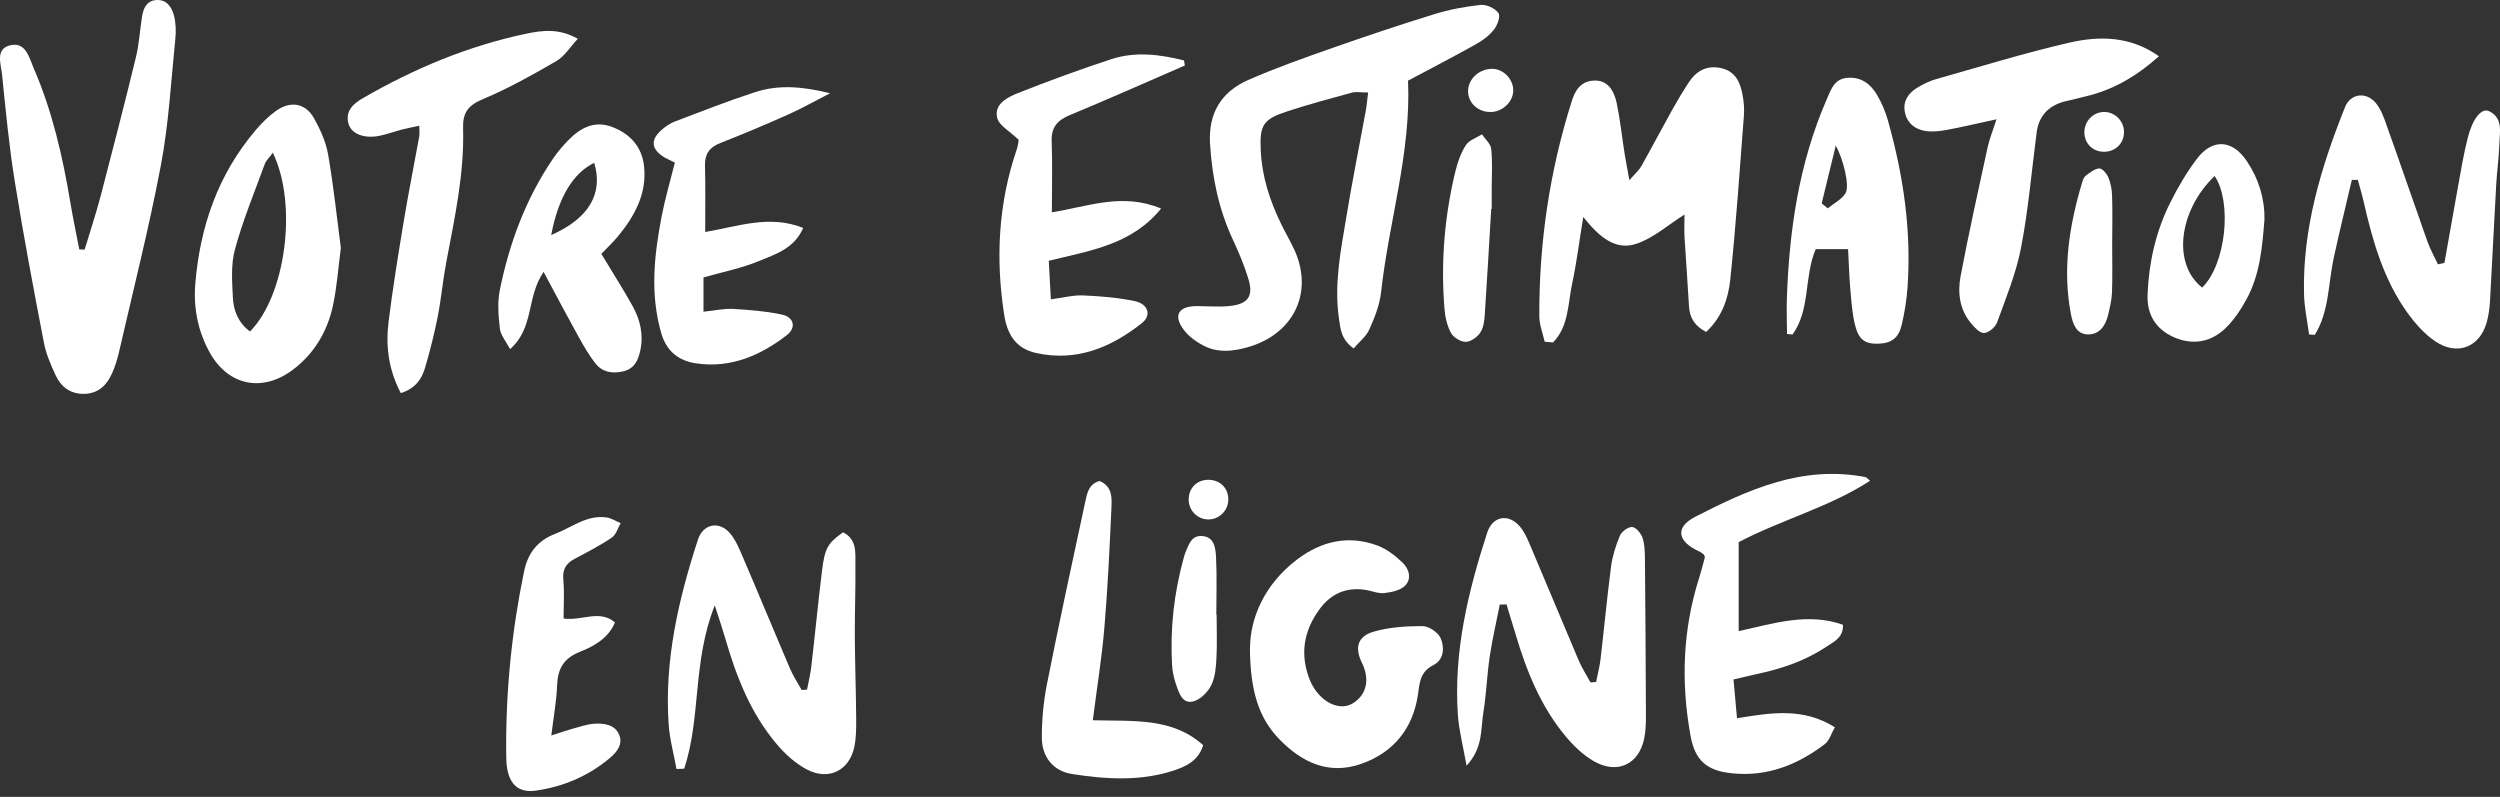 <svg width="320" height="102" viewBox="0 0 320 102" fill="none" xmlns="http://www.w3.org/2000/svg">
<rect x="0" y="0" width="320" height="102" fill="#333333" stroke="none"/>
<path d="M10.837 31.939C11.513 29.706 12.24 27.499 12.84 25.255C14.396 19.315 15.927 13.363 17.381 7.399C17.802 5.675 17.904 3.877 18.184 2.116C18.35 1.087 18.746 0.108 19.97 0.008C21.348 -0.103 21.986 0.926 22.266 1.992C22.509 2.935 22.547 3.964 22.445 4.944C21.896 10.35 21.603 15.818 20.595 21.15C19.065 29.223 17.037 37.196 15.2 45.207C14.996 46.075 14.715 46.93 14.358 47.749C13.669 49.299 12.598 50.402 10.697 50.415C8.949 50.415 7.801 49.485 7.125 48.046C6.5 46.695 5.888 45.293 5.62 43.855C4.306 37.047 3.018 30.24 1.921 23.395C1.168 18.819 0.735 14.169 0.263 9.544C0.122 8.18 -0.668 6.184 1.423 5.774C3.311 5.402 3.745 7.399 4.306 8.713C6.692 14.219 8.018 20.01 9 25.887C9.332 27.909 9.766 29.917 10.148 31.926C10.378 31.926 10.595 31.939 10.824 31.951L10.837 31.939Z" fill="white"/>
<path d="M43.622 31.79C43.291 34.319 43.125 36.799 42.602 39.193C41.875 42.454 40.217 45.293 37.436 47.364C33.558 50.253 29.234 49.348 26.887 45.194C25.331 42.429 24.744 39.416 24.999 36.316C25.599 29.062 27.869 22.39 32.691 16.699C33.456 15.793 34.323 14.913 35.293 14.219C37.155 12.867 39.081 13.177 40.178 15.111C40.995 16.562 41.722 18.174 42.002 19.786C42.691 23.779 43.112 27.809 43.635 31.79H43.622ZM34.91 19.563C34.413 20.245 34.043 20.58 33.89 21.002C32.563 24.622 31.083 28.206 30.076 31.914C29.54 33.86 29.706 36.03 29.808 38.089C29.884 39.763 30.509 41.338 32.002 42.429C36.543 37.853 38.15 26.21 34.923 19.551L34.91 19.563Z" fill="white"/>
<path d="M51.304 50.315C49.71 47.29 49.365 44.276 49.735 41.214C50.271 36.886 50.972 32.583 51.687 28.28C52.286 24.66 53.013 21.064 53.664 17.455C53.728 17.083 53.664 16.699 53.664 16.091C52.784 16.29 52.12 16.414 51.47 16.575C50.488 16.835 49.531 17.195 48.536 17.393C46.61 17.765 45.016 17.145 44.633 15.905C44.123 14.231 45.207 13.276 46.482 12.545C53.013 8.775 59.927 5.874 67.364 4.311C69.379 3.889 71.56 3.592 73.958 4.968C72.963 6.022 72.274 7.2 71.228 7.808C68.18 9.581 65.08 11.317 61.828 12.681C59.901 13.487 59.213 14.43 59.276 16.426C59.442 22.217 58.205 27.846 57.133 33.513C56.687 35.844 56.483 38.225 56.024 40.556C55.577 42.788 55.029 44.996 54.378 47.166C53.97 48.493 53.217 49.695 51.291 50.328L51.304 50.315Z" fill="white"/>
<path d="M86.386 20.804C85.85 20.543 85.493 20.407 85.149 20.208C83.299 19.117 83.185 17.865 84.817 16.513C85.276 16.129 85.799 15.769 86.361 15.558C89.766 14.269 93.159 12.93 96.629 11.801C99.588 10.834 102.637 11.032 106.247 11.938C104.18 12.992 102.573 13.909 100.902 14.653C98.032 15.93 95.137 17.158 92.216 18.299C90.787 18.857 90.2 19.725 90.238 21.213C90.315 23.953 90.264 26.706 90.264 29.695C94.473 28.988 98.491 27.45 102.803 29.174C101.693 31.79 99.269 32.547 97.114 33.427C94.894 34.344 92.471 34.816 90.047 35.51V39.9C91.489 39.751 92.662 39.478 93.823 39.54C95.927 39.664 98.058 39.825 100.111 40.272C101.642 40.606 101.935 41.946 100.724 42.888C97.356 45.492 93.593 47.141 89.167 46.521C86.884 46.199 85.328 44.984 84.651 42.677C83.185 37.655 83.733 32.67 84.69 27.698C85.123 25.466 85.761 23.284 86.386 20.791V20.804Z" fill="white"/>
<path d="M76.97 32.496C78.424 34.914 79.776 37.01 80.975 39.18C81.957 40.953 82.404 42.887 81.945 44.921C81.677 46.111 81.218 47.178 79.802 47.525C78.386 47.872 77.097 47.637 76.217 46.521C75.363 45.442 74.674 44.214 73.998 42.999C72.569 40.42 71.192 37.816 69.584 34.803C67.352 38.039 68.411 41.957 65.286 44.685C64.763 43.681 64.087 42.912 63.985 42.081C63.793 40.432 63.653 38.696 63.985 37.084C65.197 31.132 67.288 25.478 70.745 20.369C71.358 19.464 72.072 18.62 72.85 17.839C74.355 16.339 76.115 15.409 78.322 16.24C80.695 17.132 82.174 18.806 82.442 21.299C82.812 24.796 81.243 27.635 79.1 30.252C78.475 31.008 77.735 31.69 76.983 32.484L76.97 32.496ZM70.554 30.09C75.414 27.933 77.225 24.783 76.064 20.84C73.36 22.154 71.46 25.255 70.554 30.09Z" fill="white"/>
<path d="M86.595 98.444C86.25 96.522 85.715 94.625 85.587 92.69C85.026 84.556 86.837 76.744 89.337 69.068C89.975 67.109 91.952 66.638 93.355 68.163C94.133 69.019 94.605 70.184 95.064 71.263C97.105 76.012 99.07 80.786 101.098 85.535C101.506 86.503 102.106 87.395 102.616 88.325C102.845 88.301 103.075 88.288 103.305 88.263C103.496 87.259 103.738 86.279 103.853 85.263C104.325 81.233 104.708 77.19 105.205 73.16C105.575 70.122 105.932 69.552 107.909 68.138C109.708 69.031 109.478 70.73 109.491 72.243C109.529 75.305 109.402 78.38 109.415 81.443C109.44 85.002 109.568 88.573 109.593 92.132C109.593 93.31 109.593 94.525 109.338 95.666C108.687 98.63 106.073 99.944 103.305 98.506C101.825 97.737 100.498 96.522 99.427 95.257C96.059 91.277 94.235 86.565 92.819 81.666C92.475 80.476 92.067 79.298 91.493 77.488C88.623 84.692 89.745 91.859 87.577 98.394L86.582 98.431L86.595 98.444Z" fill="white"/>
<path d="M70.57 94.141C71.718 93.769 72.458 93.508 73.21 93.298C74.192 93.037 75.175 92.678 76.169 92.628C77.394 92.578 78.721 92.764 79.256 94.054C79.741 95.22 79.027 96.187 78.172 96.931C75.43 99.274 72.19 100.688 68.605 101.196C66.513 101.494 65.34 100.539 64.945 98.518C64.791 97.749 64.791 96.943 64.791 96.15C64.74 88.412 65.506 80.761 67.075 73.172C67.559 70.816 68.771 69.217 71.055 68.336C73.198 67.505 75.085 65.893 77.611 66.228C78.249 66.315 78.835 66.712 79.448 66.96C79.078 67.592 78.861 68.448 78.3 68.82C76.807 69.837 75.175 70.667 73.567 71.523C72.47 72.106 71.986 72.862 72.1 74.152C72.254 75.789 72.139 77.463 72.139 79.174C74.537 79.496 76.705 77.984 78.721 79.67C77.866 81.691 76.055 82.708 74.243 83.427C72.126 84.27 71.386 85.609 71.31 87.718C71.233 89.751 70.85 91.785 70.57 94.128V94.141Z" fill="white"/>
<path d="M175.1 11.838C174.169 11.838 173.557 11.714 173.021 11.863C170.279 12.607 167.524 13.351 164.832 14.232C161.681 15.261 161.222 15.955 161.375 19.278C161.528 22.589 162.536 25.702 163.99 28.678C164.551 29.843 165.228 30.959 165.751 32.137C168.136 37.581 165.508 42.826 159.641 44.463C157.816 44.971 155.98 45.17 154.258 44.339C153.212 43.831 152.14 43.074 151.477 42.157C150.15 40.346 150.865 39.205 153.135 39.181C154.564 39.181 156.005 39.317 157.408 39.168C159.743 38.92 160.457 37.928 159.806 35.733C159.296 34.035 158.595 32.373 157.842 30.748C155.992 26.818 155.151 22.688 154.883 18.386C154.653 14.554 156.273 11.776 159.768 10.239C163.289 8.689 166.937 7.412 170.559 6.134C174.871 4.622 179.195 3.171 183.57 1.819C185.496 1.224 187.524 0.839 189.54 0.629C190.28 0.554 191.377 1.075 191.798 1.67C192.091 2.079 191.67 3.22 191.236 3.778C190.65 4.535 189.808 5.167 188.94 5.651C186.121 7.226 183.251 8.714 180.228 10.325C180.636 19.514 177.779 28.318 176.784 37.358C176.606 38.995 175.968 40.631 175.279 42.157C174.884 43.062 173.978 43.756 173.264 44.599C171.644 43.446 171.567 42.045 171.376 40.693C170.764 36.403 171.593 32.199 172.294 27.996C173.047 23.395 173.965 18.832 174.807 14.244C174.935 13.574 174.986 12.892 175.126 11.814L175.1 11.838Z" fill="white"/>
<path d="M197.721 43.744C197.478 42.653 197.032 41.561 197.032 40.458C196.994 31.096 198.346 21.932 201.178 12.967C201.624 11.553 202.326 10.388 204.048 10.313C205.489 10.251 206.51 11.181 206.943 13.227C207.39 15.348 207.607 17.53 207.951 19.675C208.104 20.63 208.295 21.573 208.563 23.073C209.316 22.192 209.8 21.783 210.094 21.262C211.459 18.832 212.76 16.364 214.112 13.934C214.737 12.806 215.413 11.69 216.115 10.611C217.058 9.148 218.372 8.329 220.222 8.701C222.135 9.086 222.76 10.549 223.054 12.173C223.219 13.041 223.283 13.946 223.219 14.827C222.684 21.82 222.199 28.826 221.472 35.808C221.217 38.226 220.4 40.619 218.385 42.491C216.944 41.747 216.268 40.681 216.191 39.181C216.025 36.229 215.796 33.278 215.617 30.327C215.566 29.347 215.617 28.368 215.617 27.462C213.576 28.74 211.701 30.439 209.482 31.195C206.765 32.125 204.685 30.314 202.657 27.773C202.134 30.959 201.803 33.65 201.241 36.279C200.68 38.871 200.82 41.747 198.792 43.831C198.448 43.806 198.091 43.769 197.746 43.744H197.721Z" fill="white"/>
<path d="M312.887 33.65C313.474 30.351 314.048 27.053 314.648 23.754C315.018 21.708 315.362 19.65 315.872 17.641C316.497 15.161 317.645 13.772 318.602 14.231C320.439 15.124 319.954 16.922 319.916 18.447C319.865 20.22 319.597 21.994 319.508 23.767C319.227 28.702 318.997 33.65 318.717 38.597C318.666 39.478 318.538 40.383 318.309 41.226C317.428 44.438 314.533 45.603 311.701 43.681C310.323 42.751 309.15 41.412 308.168 40.06C305.068 35.758 303.678 30.785 302.53 25.738C302.326 24.833 302.045 23.928 301.803 23.023C301.548 23.023 301.292 23.023 301.037 23.023C300.259 26.371 299.43 29.719 298.703 33.079C298.001 36.365 298.142 39.887 296.292 42.863C296.05 42.851 295.807 42.838 295.565 42.813C295.336 41.09 294.953 39.366 294.915 37.642C294.71 29.273 297.083 21.398 300.17 13.698C300.859 11.974 302.849 11.702 304.086 13.165C304.762 13.971 305.145 15.062 305.502 16.079C307.275 21.039 308.971 26.011 310.732 30.971C311.089 31.963 311.612 32.881 312.058 33.836C312.339 33.774 312.607 33.712 312.887 33.65Z" fill="white"/>
<path d="M151.668 8.378C146.77 10.511 141.884 12.681 136.948 14.727C135.328 15.397 134.55 16.302 134.613 18.063C134.728 21.014 134.639 23.965 134.639 27.177C139.282 26.433 143.67 24.622 148.619 26.693C144.894 31.294 139.626 32.063 134.243 33.377C134.333 34.89 134.409 36.415 134.511 38.312C136.131 38.101 137.407 37.754 138.67 37.816C140.876 37.915 143.109 38.089 145.264 38.548C146.974 38.907 147.42 40.371 146.157 41.363C142.229 44.463 137.828 46.335 132.611 45.182C129.983 44.599 128.912 42.752 128.529 40.247C127.419 33.079 127.789 26.049 130.136 19.142C130.327 18.596 130.378 18.013 130.391 17.902C129.256 16.786 127.866 16.067 127.636 15.075C127.228 13.338 128.924 12.458 130.302 11.912C134.256 10.35 138.249 8.874 142.292 7.56C145.354 6.568 148.479 6.965 151.553 7.734C151.591 7.944 151.617 8.155 151.655 8.366L151.668 8.378Z" fill="white"/>
<path d="M255.533 15.273C252.957 15.831 251.094 16.277 249.207 16.625C248.326 16.786 247.37 16.897 246.502 16.773C245.086 16.562 244.066 15.719 243.811 14.281C243.569 12.966 244.245 11.95 245.342 11.268C246.107 10.796 246.949 10.375 247.816 10.127C253.48 8.527 259.118 6.791 264.845 5.464C268.723 4.572 272.703 4.609 276.338 7.2C273.736 9.544 270.942 11.255 267.651 12.161C266.58 12.458 265.483 12.694 264.399 12.954C262.205 13.491 260.967 14.835 260.687 16.984C260.049 21.895 259.628 26.842 258.697 31.691C258.072 34.964 256.771 38.114 255.623 41.276C255.406 41.883 254.526 42.615 253.939 42.627C253.365 42.627 252.689 41.859 252.23 41.301C250.801 39.552 250.571 37.419 250.954 35.361C252 29.831 253.225 24.325 254.424 18.819C254.653 17.79 255.061 16.798 255.559 15.248L255.533 15.273Z" fill="white"/>
<path d="M236.556 31.889H232.411C230.893 35.46 231.76 39.59 229.451 42.813C229.209 42.789 228.967 42.776 228.737 42.752C228.737 41.338 228.673 39.912 228.711 38.498C228.992 29.645 230.229 20.965 233.814 12.731C234.375 11.441 234.783 10.04 236.569 9.953C238.304 9.854 239.477 10.809 240.268 12.161C240.868 13.177 241.34 14.306 241.658 15.434C243.636 22.44 244.682 29.57 244.159 36.849C244.044 38.424 243.789 39.999 243.432 41.536C243.036 43.26 242.118 43.93 240.472 43.992C238.788 44.054 237.934 43.533 237.462 41.673C237.079 40.148 236.977 38.56 236.837 36.986C236.697 35.336 236.645 33.662 236.556 31.889ZM233.176 26.036L233.954 26.669C234.732 26.024 235.765 25.515 236.237 24.709C236.786 23.767 235.918 20.27 234.974 18.646C234.324 21.324 233.75 23.68 233.176 26.036Z" fill="white"/>
<path d="M289.852 28.082C289.571 31.641 289.278 35.113 287.581 38.25C286.829 39.627 285.923 41.016 284.788 42.082C282.964 43.793 280.68 44.215 278.282 43.173C275.872 42.119 274.787 40.185 274.889 37.692C275.055 33.6 275.935 29.645 277.785 25.95C278.754 24.003 279.877 22.081 281.191 20.345C283.181 17.703 285.732 17.852 287.581 20.605C289.125 22.899 289.89 25.429 289.852 28.082ZM281.88 36.812C284.928 33.811 285.732 25.875 283.474 22.527C278.869 26.942 278.027 33.799 281.88 36.812Z" fill="white"/>
<path d="M270.359 31.232C270.359 33.303 270.41 35.386 270.334 37.457C270.295 38.436 270.053 39.403 269.823 40.371C269.492 41.722 268.688 42.876 267.17 42.801C265.729 42.727 265.308 41.388 265.078 40.209C263.969 34.431 264.874 28.801 266.545 23.246C266.634 22.973 266.762 22.639 266.992 22.477C267.527 22.093 268.127 21.584 268.714 21.56C269.096 21.547 269.67 22.229 269.874 22.725C270.168 23.432 270.321 24.238 270.346 25.019C270.41 27.09 270.372 29.173 270.359 31.244V31.232Z" fill="white"/>
<path d="M190.876 26.731C190.608 31.269 190.353 35.795 190.047 40.334C189.996 41.103 189.881 41.983 189.46 42.591C189.077 43.161 188.248 43.756 187.61 43.756C186.96 43.756 186.029 43.186 185.722 42.615C185.225 41.685 184.97 40.557 184.893 39.503C184.409 33.551 184.893 27.661 186.309 21.858C186.59 20.717 186.998 19.551 187.636 18.572C188.044 17.939 188.988 17.642 189.689 17.195C190.11 17.815 190.812 18.41 190.876 19.068C191.054 20.729 190.94 22.416 190.94 24.09C190.94 24.983 190.94 25.863 190.94 26.756H190.876V26.731Z" fill="white"/>
<path d="M190.885 14.33C189.355 14.405 188.066 13.351 187.926 11.925C187.773 10.313 189.125 8.887 190.885 8.812C192.288 8.75 193.589 9.953 193.691 11.392C193.793 12.88 192.48 14.256 190.885 14.343V14.33Z" fill="white"/>
<path d="M269.316 19.427C267.913 19.427 266.867 18.435 266.803 17.046C266.74 15.571 267.888 14.331 269.342 14.331C270.668 14.331 271.804 15.422 271.867 16.761C271.944 18.261 270.834 19.427 269.316 19.427Z" fill="white"/>
<path d="M191.966 77.413C191.533 79.632 191.01 81.84 190.678 84.072C190.334 86.415 190.257 88.808 189.874 91.152C189.517 93.322 189.862 95.703 187.719 98.009C187.285 95.529 186.749 93.533 186.609 91.512C186.048 83.476 187.897 75.776 190.359 68.187C191.048 66.067 193.063 65.67 194.543 67.394C195.232 68.2 195.64 69.278 196.061 70.27C198.089 75.02 200.053 79.806 202.082 84.555C202.49 85.522 203.076 86.415 203.587 87.345C203.829 87.333 204.059 87.32 204.301 87.296C204.492 86.316 204.76 85.336 204.875 84.332C205.334 80.401 205.704 76.458 206.214 72.527C206.393 71.176 206.814 69.824 207.35 68.559C207.566 68.038 208.408 67.431 208.919 67.456C209.403 67.493 210.028 68.249 210.232 68.807C210.513 69.626 210.539 70.556 210.551 71.436C210.615 78.169 210.653 84.89 210.679 91.623C210.679 92.603 210.653 93.607 210.449 94.575C209.76 97.848 207.005 99.15 204.02 97.439C202.656 96.658 201.444 95.492 200.436 94.289C197.158 90.383 195.346 85.758 193.931 80.972C193.573 79.769 193.204 78.566 192.834 77.363C192.553 77.363 192.272 77.376 191.979 77.388L191.966 77.413Z" fill="white"/>
<path d="M218.113 70.99C217.948 70.878 217.718 70.68 217.463 70.568C214.72 69.316 214.363 67.505 216.978 66.154C223.764 62.669 230.716 59.507 238.778 61.07C238.944 61.107 239.071 61.305 239.364 61.541C234.16 64.914 228.114 66.489 222.552 69.39V80.786C227.068 79.794 231.392 78.38 235.895 79.968C235.984 81.579 234.772 82.113 233.816 82.758C231.086 84.58 228.025 85.622 224.81 86.292C223.93 86.478 223.063 86.701 221.889 86.974C222.042 88.623 222.17 90.123 222.336 91.934C226.749 91.214 230.793 90.545 234.862 93.087C234.415 93.868 234.173 94.786 233.561 95.257C230.078 97.898 226.201 99.46 221.66 98.977C218.432 98.642 216.966 97.315 216.391 94.203C215.154 87.37 215.371 80.6 217.501 73.941C217.769 73.085 217.986 72.23 218.216 71.362C218.241 71.275 218.165 71.176 218.101 70.978L218.113 70.99Z" fill="white"/>
<path d="M160.001 82.969C160.014 79.174 161.812 74.797 166.047 71.598C169.134 69.266 172.629 68.436 176.367 69.849C177.54 70.296 178.624 71.151 179.543 72.032C180.372 72.825 180.729 74.103 179.836 74.983C179.224 75.578 178.101 75.814 177.17 75.913C176.405 76 175.588 75.628 174.785 75.504C172.323 75.119 170.359 76 168.943 77.922C166.825 80.774 166.341 83.874 167.718 87.185C167.871 87.544 168.075 87.904 168.292 88.226C169.632 90.185 171.685 90.929 173.165 90.024C174.925 88.933 175.372 86.974 174.338 84.866C173.382 82.931 173.739 81.468 175.805 80.861C177.808 80.278 179.976 80.141 182.081 80.141C182.885 80.141 184.058 80.935 184.39 81.654C184.926 82.832 184.824 84.444 183.523 85.101C181.724 86.007 181.724 87.383 181.482 89.007C180.831 93.223 178.407 96.311 174.236 97.774C170.053 99.237 166.66 97.576 163.815 94.687C160.996 91.81 160.039 88.214 159.988 82.981L160.001 82.969Z" fill="white"/>
<path d="M139.895 92.194C145.151 92.33 150.062 91.834 154.003 95.38C153.429 97.34 151.822 98.108 150.227 98.629C145.967 100.03 141.553 99.745 137.229 99.076C134.767 98.691 133.352 96.844 133.352 94.388C133.352 92.119 133.568 89.825 134.002 87.606C135.546 79.831 137.217 72.081 138.888 64.331C139.13 63.215 139.321 61.95 140.75 61.565C142.37 62.26 142.319 63.673 142.268 64.901C142.038 70.047 141.796 75.193 141.362 80.314C141.043 84.146 140.418 87.94 139.882 92.194H139.895Z" fill="white"/>
<path d="M155.727 78.678C155.727 80.55 155.804 82.435 155.702 84.307C155.638 85.473 155.536 86.738 155.013 87.754C154.579 88.622 153.61 89.577 152.704 89.788C151.352 90.11 150.931 88.734 150.574 87.73C150.28 86.899 150.076 86.006 150.025 85.126C149.758 80.463 150.28 75.863 151.531 71.349C151.582 71.163 151.633 70.965 151.709 70.779C152.143 69.799 152.449 68.522 153.839 68.609C155.447 68.708 155.587 70.159 155.651 71.287C155.778 73.755 155.689 76.222 155.689 78.69C155.689 78.69 155.702 78.69 155.714 78.69L155.727 78.678Z" fill="white"/>
<path d="M154.571 66.489C153.117 66.427 152.02 65.149 152.161 63.674C152.288 62.285 153.372 61.355 154.801 61.417C156.319 61.479 157.352 62.657 157.212 64.182C157.084 65.521 155.911 66.538 154.571 66.489Z" fill="white"/>
</svg>
